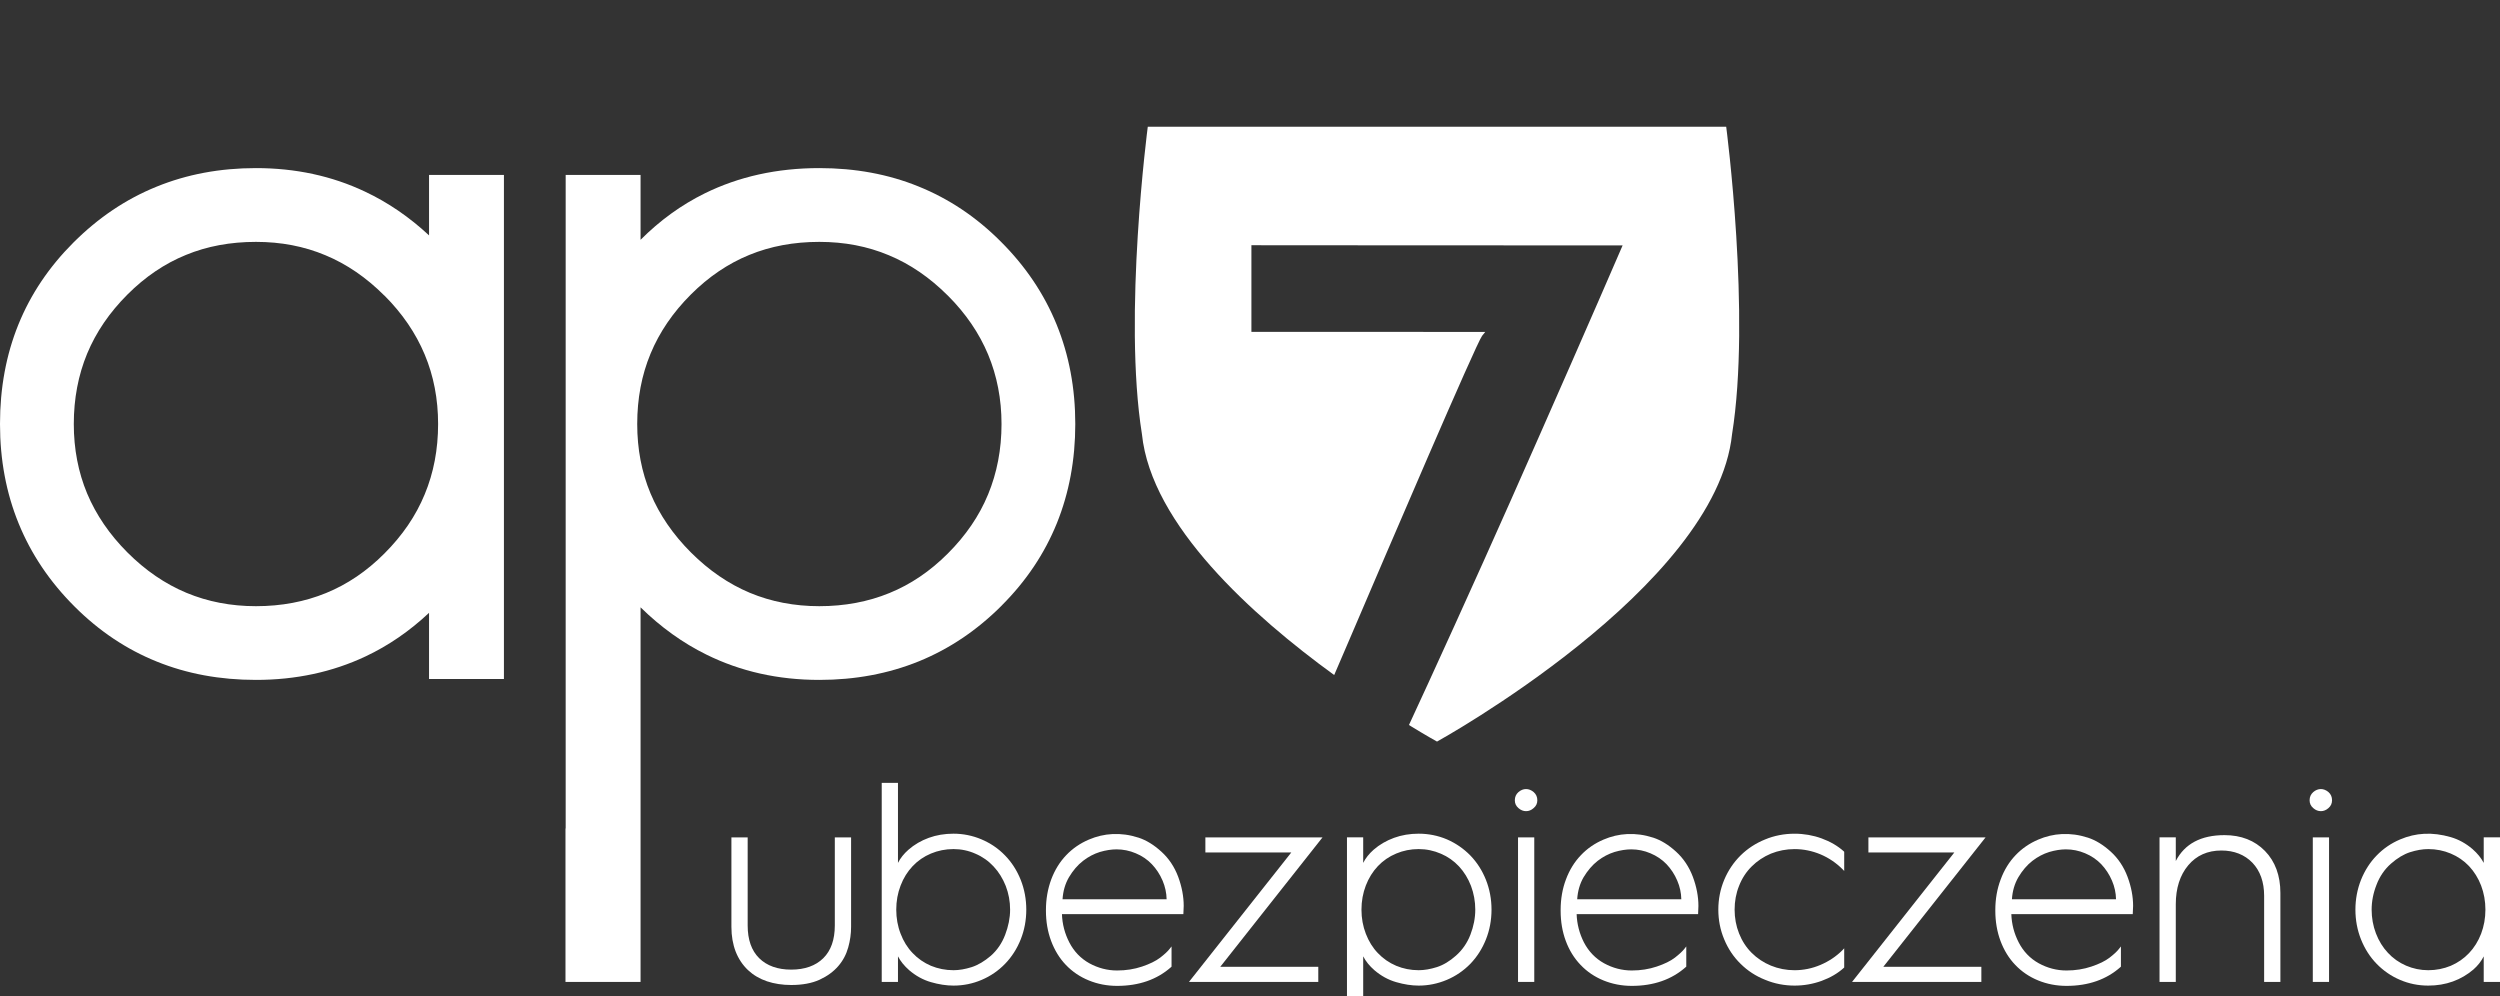 <?xml version="1.0" encoding="UTF-8" standalone="no"?><!DOCTYPE svg PUBLIC "-//W3C//DTD SVG 1.1//EN" "http://www.w3.org/Graphics/SVG/1.1/DTD/svg11.dtd"><svg width="100%" height="100%" viewBox="0 0 133 53" version="1.1" xmlns="http://www.w3.org/2000/svg" xmlns:xlink="http://www.w3.org/1999/xlink" xml:space="preserve" xmlns:serif="http://www.serif.com/" style="fill-rule:evenodd;clip-rule:evenodd;stroke-linejoin:round;stroke-miterlimit:1.414;"><rect x="0" y="0" width="133" height="53" fill="#333333" stroke="none"/><g id="ubezpieczenia-kopia" serif:id="ubezpieczenia kopia"><path d="M52.568,26.299c0.471,-1.142 0.713,-2.39 0.713,-3.741c0,-1.331 -0.242,-2.565 -0.713,-3.697c-0.474,-1.136 -1.189,-2.184 -2.144,-3.138l-0.004,-0.002c-0.956,-0.954 -1.999,-1.672 -3.136,-2.143c-1.133,-0.476 -2.364,-0.71 -3.697,-0.71c-1.353,0 -2.596,0.23 -3.727,0.695c-1.13,0.462 -2.164,1.164 -3.103,2.102c-0.958,0.957 -1.673,2.006 -2.148,3.151c-0.475,1.144 -0.709,2.392 -0.709,3.742c0,1.328 0.234,2.562 0.709,3.695c0.475,1.133 1.19,2.178 2.148,3.137c0.957,0.957 2.005,1.674 3.138,2.149c1.132,0.472 2.365,0.71 3.692,0.71c1.354,0 2.599,-0.236 3.73,-0.699c1.134,-0.462 2.168,-1.162 3.103,-2.099c0.959,-0.957 1.676,-2.005 2.148,-3.152m3.643,-9.036c0.661,1.622 0.994,3.387 0.994,5.295c0,1.904 -0.328,3.663 -0.979,5.276c-0.654,1.613 -1.627,3.071 -2.929,4.373l0.003,0c-1.318,1.322 -2.79,2.313 -4.417,2.976c-1.621,0.657 -3.384,0.988 -5.296,0.988c-2.187,0 -4.19,-0.448 -6.006,-1.346c-1.264,-0.622 -2.431,-1.463 -3.503,-2.515l0,19.928l-3.994,0l0,-8.162l0.01,0l0,-0.598l0,-33.419l0,-0.754l3.984,0l0,3.453c1.031,-1.033 2.168,-1.855 3.411,-2.469c1.819,-0.896 3.852,-1.346 6.098,-1.346c1.909,0 3.668,0.323 5.276,0.976c1.618,0.653 3.076,1.627 4.375,2.929c1.319,1.313 2.31,2.787 2.973,4.415" style="fill:#fff;fill-rule:nonzero;"/><path d="M22.594,26.299c0.475,-1.142 0.713,-2.39 0.713,-3.741c0,-1.331 -0.238,-2.565 -0.713,-3.697c-0.474,-1.136 -1.189,-2.184 -2.144,-3.14l-0.004,0.002c-0.954,-0.956 -2.001,-1.674 -3.135,-2.145c-1.134,-0.476 -2.364,-0.71 -3.694,-0.71c-1.357,0 -2.6,0.23 -3.727,0.695c-1.134,0.462 -2.168,1.164 -3.106,2.102c-0.957,0.957 -1.674,2.006 -2.149,3.151c-0.472,1.144 -0.709,2.392 -0.709,3.742c0,1.328 0.237,2.562 0.709,3.695c0.477,1.135 1.192,2.183 2.144,3.137c0.956,0.957 2.004,1.674 3.142,2.149c1.133,0.472 2.365,0.71 3.696,0.71c1.353,0 2.595,-0.236 3.728,-0.699c1.132,-0.462 2.166,-1.162 3.101,-2.099c0.959,-0.957 1.676,-2.005 2.148,-3.152m4.215,-16.24l0,26.063l-0.755,0l-2.477,0l-0.752,0l0,-0.757l0,-2.762c-1.037,0.973 -2.162,1.746 -3.377,2.318c-1.767,0.833 -3.711,1.25 -5.831,1.25c-1.908,0 -3.667,-0.323 -5.276,-0.975c-1.616,-0.65 -3.074,-1.628 -4.374,-2.927l-0.002,-0.003c-1.323,-1.32 -2.31,-2.793 -2.972,-4.415c-0.662,-1.62 -0.993,-3.386 -0.993,-5.293c0,-3.832 1.303,-7.05 3.903,-9.651c1.32,-1.32 2.793,-2.313 4.42,-2.973c1.619,-0.661 3.383,-0.991 5.294,-0.991c2.102,0 4.037,0.416 5.801,1.251c1.223,0.576 2.359,1.352 3.407,2.329l0,-2.464l0,-0.754l3.984,0l0,0.754Z" style="fill:#fff;fill-rule:nonzero;"/><path d="M44.412,49.236c0,0.752 -0.205,1.337 -0.613,1.74c-0.409,0.404 -0.985,0.608 -1.707,0.608c-0.721,0 -1.294,-0.204 -1.703,-0.608c-0.409,-0.403 -0.613,-0.986 -0.613,-1.74l0,-4.688l-0.865,0l0,4.762c0,0.488 0.078,0.927 0.227,1.316c0.15,0.383 0.373,0.715 0.654,0.982c0.282,0.265 0.622,0.466 1.013,0.598c0.389,0.13 0.823,0.196 1.287,0.196c0.59,0 1.096,-0.092 1.508,-0.28c0.411,-0.189 0.746,-0.435 0.994,-0.724c0.249,-0.285 0.427,-0.621 0.53,-0.991c0.104,-0.366 0.154,-0.733 0.154,-1.097l0,-4.762l-0.866,0l0,4.688Z" style="fill:#fff;fill-rule:nonzero;"/><path d="M53.47,45.512c-0.353,-0.367 -0.775,-0.654 -1.253,-0.857c-0.471,-0.2 -0.975,-0.303 -1.491,-0.303c-0.468,0 -0.911,0.073 -1.315,0.221c-0.408,0.148 -0.772,0.361 -1.084,0.635c-0.238,0.21 -0.426,0.442 -0.555,0.698l0,-4.258l-0.864,0l0,10.59l0.864,0l0,-1.361c0.136,0.263 0.338,0.512 0.599,0.74c0.345,0.295 0.734,0.512 1.155,0.633c0.417,0.121 0.82,0.184 1.2,0.184c0.523,0 1.027,-0.102 1.5,-0.305c0.472,-0.2 0.891,-0.489 1.244,-0.854c0.356,-0.366 0.633,-0.801 0.833,-1.3c0.196,-0.491 0.296,-1.024 0.296,-1.582c0,-0.553 -0.1,-1.088 -0.296,-1.583c-0.2,-0.498 -0.477,-0.934 -0.833,-1.298m-2.744,6.103c-0.424,0 -0.827,-0.081 -1.2,-0.235c-0.372,-0.16 -0.699,-0.385 -0.971,-0.674c-0.274,-0.282 -0.492,-0.632 -0.643,-1.034c-0.155,-0.397 -0.231,-0.826 -0.231,-1.279c0,-0.451 0.076,-0.879 0.231,-1.28c0.151,-0.4 0.369,-0.747 0.643,-1.036c0.272,-0.288 0.599,-0.512 0.971,-0.668c0.373,-0.157 0.776,-0.238 1.2,-0.238c0.412,0 0.807,0.084 1.169,0.247c0.37,0.156 0.696,0.388 0.967,0.681c0.274,0.292 0.489,0.643 0.644,1.034c0.154,0.399 0.232,0.822 0.232,1.26c0,0.44 -0.092,0.893 -0.264,1.34c-0.169,0.445 -0.429,0.822 -0.763,1.116c-0.339,0.291 -0.684,0.494 -1.019,0.602c-0.338,0.107 -0.663,0.164 -0.966,0.164" style="fill:#fff;fill-rule:nonzero;"/><path d="M61.783,45.307c-0.392,-0.358 -0.799,-0.608 -1.208,-0.742c-0.954,-0.309 -1.853,-0.24 -2.647,0.101c-0.461,0.196 -0.867,0.473 -1.21,0.834c-0.337,0.353 -0.605,0.785 -0.793,1.287c-0.185,0.502 -0.281,1.044 -0.281,1.622l0,0.045c0,0.573 0.092,1.115 0.276,1.605c0.184,0.492 0.446,0.922 0.784,1.275c0.342,0.358 0.753,0.635 1.218,0.824c0.467,0.192 0.974,0.291 1.507,0.291c1.165,0 2.132,-0.338 2.88,-1.006l0.017,-0.02l0,-1.073l-0.1,0.127c-0.105,0.137 -0.269,0.289 -0.508,0.473c-0.231,0.176 -0.553,0.334 -0.96,0.471c-0.411,0.139 -0.859,0.209 -1.329,0.209c-0.519,0 -1.016,-0.131 -1.475,-0.383c-0.46,-0.256 -0.82,-0.631 -1.066,-1.11c-0.243,-0.47 -0.375,-0.977 -0.392,-1.505l6.459,0l0.018,-0.436c0,-0.502 -0.099,-1.022 -0.294,-1.552c-0.198,-0.526 -0.499,-0.979 -0.896,-1.337m-2.383,-0.121c0.349,0 0.695,0.069 1.023,0.209c0.33,0.137 0.617,0.332 0.852,0.577c0.239,0.25 0.432,0.543 0.576,0.881c0.133,0.314 0.207,0.649 0.213,0.988l-5.537,0c0.027,-0.436 0.142,-0.828 0.342,-1.173c0.212,-0.356 0.461,-0.647 0.745,-0.868c0.282,-0.219 0.584,-0.376 0.9,-0.475c0.317,-0.092 0.615,-0.139 0.886,-0.139" style="fill:#fff;fill-rule:nonzero;"/><path d="M64.126,45.35l4.572,0l-5.373,6.796l-0.071,0.092l6.879,0l0,-0.803l-5.216,0l5.368,-6.794l0.074,-0.092l-6.233,0l0,0.801Z" style="fill:#fff;fill-rule:nonzero;"/><path d="M78.223,45.512c-0.359,-0.367 -0.779,-0.654 -1.245,-0.857c-0.47,-0.2 -0.978,-0.303 -1.505,-0.303c-0.463,0 -0.909,0.073 -1.311,0.221c-0.409,0.15 -0.774,0.361 -1.088,0.635c-0.237,0.21 -0.423,0.441 -0.552,0.698l0,-1.359l-0.863,0l0,10.595l0.863,0l0,-4.265c0.136,0.268 0.337,0.512 0.598,0.74c0.346,0.295 0.735,0.512 1.158,0.633c0.416,0.121 0.821,0.184 1.195,0.184c0.515,0 1.017,-0.102 1.498,-0.305c0.471,-0.198 0.893,-0.487 1.252,-0.854c0.352,-0.366 0.632,-0.801 0.83,-1.3c0.196,-0.491 0.296,-1.024 0.296,-1.582c0,-0.553 -0.1,-1.088 -0.296,-1.583c-0.198,-0.498 -0.478,-0.934 -0.83,-1.298m-2.75,6.103c-0.425,0 -0.825,-0.081 -1.195,-0.235c-0.375,-0.16 -0.701,-0.385 -0.974,-0.674c-0.273,-0.282 -0.489,-0.632 -0.643,-1.034c-0.152,-0.391 -0.231,-0.823 -0.231,-1.279c0,-0.453 0.079,-0.885 0.231,-1.28c0.154,-0.4 0.37,-0.747 0.643,-1.036c0.273,-0.288 0.599,-0.512 0.974,-0.668c0.37,-0.157 0.77,-0.238 1.195,-0.238c0.413,0 0.809,0.084 1.184,0.247c0.368,0.156 0.692,0.384 0.964,0.677c0.267,0.288 0.481,0.635 0.636,1.034c0.149,0.399 0.228,0.826 0.228,1.264c0,0.44 -0.088,0.89 -0.259,1.333c-0.17,0.44 -0.431,0.816 -0.77,1.115c-0.333,0.297 -0.677,0.502 -1.018,0.61c-0.336,0.107 -0.663,0.164 -0.965,0.164" style="fill:#fff;fill-rule:nonzero;"/><rect x="80.759" y="44.549" width="0.864" height="7.689" style="fill:#fff;"/><path d="M80.782,42.139c-0.129,0.113 -0.193,0.26 -0.193,0.436c0,0.169 0.064,0.306 0.193,0.416c0.123,0.109 0.26,0.163 0.405,0.163c0.146,0 0.281,-0.054 0.402,-0.163c0.133,-0.11 0.197,-0.249 0.197,-0.416c0,-0.176 -0.064,-0.323 -0.194,-0.436c-0.252,-0.215 -0.561,-0.215 -0.81,0" style="fill:#fff;fill-rule:nonzero;"/><path d="M89.164,45.307c-0.391,-0.358 -0.797,-0.608 -1.207,-0.742c-0.955,-0.309 -1.855,-0.24 -2.649,0.101c-0.46,0.196 -0.868,0.473 -1.208,0.834c-0.336,0.351 -0.606,0.785 -0.792,1.287c-0.189,0.5 -0.282,1.044 -0.282,1.622l0,0.045c0,0.573 0.091,1.115 0.274,1.605c0.182,0.492 0.446,0.92 0.788,1.275c0.339,0.358 0.747,0.633 1.213,0.824c0.471,0.192 0.977,0.291 1.511,0.291c1.162,0 2.128,-0.338 2.878,-1.006l0.02,-0.02l0,-1.073l-0.1,0.127c-0.107,0.137 -0.273,0.289 -0.509,0.473c-0.23,0.176 -0.553,0.334 -0.962,0.471c-0.41,0.139 -0.861,0.209 -1.327,0.209c-0.518,0 -1.018,-0.131 -1.475,-0.383c-0.463,-0.256 -0.821,-0.631 -1.071,-1.11c-0.24,-0.47 -0.371,-0.977 -0.389,-1.505l6.462,0l0.017,-0.436c0,-0.502 -0.099,-1.022 -0.297,-1.552c-0.199,-0.526 -0.499,-0.979 -0.895,-1.337m-2.383,-0.121c0.352,0 0.694,0.069 1.022,0.209c0.328,0.137 0.617,0.332 0.854,0.577c0.239,0.252 0.433,0.545 0.575,0.881c0.135,0.314 0.208,0.649 0.214,0.988l-5.539,0c0.028,-0.436 0.142,-0.831 0.341,-1.173c0.214,-0.356 0.464,-0.647 0.745,-0.868c0.282,-0.219 0.585,-0.376 0.902,-0.475c0.316,-0.092 0.615,-0.139 0.886,-0.139" style="fill:#fff;fill-rule:nonzero;"/><path d="M96.912,44.604c-0.454,-0.166 -0.941,-0.251 -1.44,-0.251c-0.548,0 -1.076,0.101 -1.568,0.305c-0.494,0.2 -0.935,0.486 -1.304,0.851c-0.37,0.366 -0.664,0.802 -0.871,1.296c-0.209,0.499 -0.314,1.03 -0.314,1.589c0,0.555 0.105,1.09 0.314,1.583c0.207,0.502 0.501,0.938 0.871,1.298c0.369,0.367 0.81,0.655 1.304,0.85c0.493,0.207 1.026,0.309 1.568,0.309c0.494,0 0.976,-0.084 1.44,-0.252c0.461,-0.169 0.861,-0.401 1.184,-0.696l0.016,-0.015l0,-1.021l-0.093,0.099c-0.333,0.334 -0.725,0.595 -1.172,0.785c-0.439,0.187 -0.902,0.282 -1.375,0.282c-0.442,0 -0.865,-0.083 -1.258,-0.244c-0.391,-0.161 -0.735,-0.391 -1.025,-0.68c-0.287,-0.286 -0.513,-0.633 -0.671,-1.034c-0.158,-0.395 -0.236,-0.822 -0.236,-1.264c0,-0.447 0.078,-0.872 0.236,-1.264c0.154,-0.398 0.38,-0.746 0.671,-1.033c0.29,-0.291 0.634,-0.519 1.025,-0.684c0.393,-0.158 0.816,-0.241 1.258,-0.241c0.473,0 0.936,0.096 1.375,0.278c0.447,0.189 0.839,0.457 1.172,0.789l0.093,0.096l0,-1.017l-0.016,-0.02c-0.323,-0.293 -0.723,-0.526 -1.184,-0.694" style="fill:#fff;fill-rule:nonzero;"/><path d="M99.399,45.35l4.572,0l-5.369,6.796l-0.073,0.092l6.879,0l0,-0.803l-5.217,0l5.368,-6.794l0.074,-0.092l-6.234,0l0,0.801Z" style="fill:#fff;fill-rule:nonzero;"/><path d="M112.291,45.307c-0.394,-0.358 -0.799,-0.608 -1.209,-0.742c-0.955,-0.309 -1.853,-0.24 -2.647,0.101c-0.46,0.196 -0.868,0.473 -1.21,0.834c-0.336,0.351 -0.604,0.785 -0.789,1.287c-0.19,0.5 -0.285,1.044 -0.285,1.622l0,0.045c0,0.573 0.093,1.115 0.276,1.605c0.185,0.494 0.446,0.922 0.786,1.275c0.341,0.358 0.747,0.633 1.214,0.824c0.468,0.192 0.976,0.291 1.51,0.291c1.165,0 2.131,-0.338 2.879,-1.006l0.017,-0.02l0,-1.073l-0.1,0.127c-0.105,0.137 -0.268,0.289 -0.507,0.473c-0.229,0.176 -0.551,0.334 -0.961,0.471c-0.411,0.139 -0.858,0.209 -1.328,0.209c-0.52,0 -1.016,-0.131 -1.475,-0.383c-0.462,-0.256 -0.821,-0.631 -1.067,-1.11c-0.243,-0.47 -0.375,-0.977 -0.392,-1.505l6.459,0l0.019,-0.436c0,-0.502 -0.099,-1.022 -0.297,-1.552c-0.197,-0.526 -0.498,-0.979 -0.893,-1.337m-2.383,-0.121c0.348,0 0.694,0.069 1.022,0.209c0.328,0.137 0.616,0.332 0.853,0.577c0.238,0.252 0.432,0.545 0.575,0.881c0.136,0.314 0.208,0.649 0.214,0.988l-5.538,0c0.027,-0.436 0.143,-0.831 0.343,-1.173c0.211,-0.356 0.46,-0.647 0.743,-0.868c0.282,-0.219 0.585,-0.376 0.902,-0.475c0.315,-0.092 0.611,-0.139 0.886,-0.139" style="fill:#fff;fill-rule:nonzero;"/><path d="M118.343,44.429c-1.249,0 -2.118,0.461 -2.591,1.377l0,-1.259l-0.865,0l0,7.691l0.865,0l0,-4.132c0,-0.855 0.225,-1.555 0.665,-2.076c0.435,-0.518 1.027,-0.783 1.759,-0.783c0.682,0 1.238,0.222 1.653,0.651c0.412,0.432 0.623,1.026 0.623,1.759l0,4.581l0.865,0l0,-4.734c0,-0.919 -0.276,-1.676 -0.822,-2.234c-0.546,-0.559 -1.268,-0.841 -2.152,-0.841" style="fill:#fff;fill-rule:nonzero;"/><path d="M123.065,42.139c-0.129,0.113 -0.194,0.26 -0.194,0.436c0,0.169 0.065,0.306 0.194,0.416c0.123,0.109 0.259,0.163 0.406,0.163c0.145,0 0.279,-0.054 0.402,-0.163c0.128,-0.11 0.192,-0.247 0.192,-0.416c0,-0.176 -0.061,-0.323 -0.19,-0.436c-0.252,-0.215 -0.56,-0.215 -0.81,0" style="fill:#fff;fill-rule:nonzero;"/><rect x="123.041" y="44.549" width="0.864" height="7.689" style="fill:#fff;"/><path d="M132.134,44.547l0,1.359c-0.134,-0.26 -0.337,-0.508 -0.598,-0.737c-0.35,-0.298 -0.737,-0.513 -1.156,-0.634c-0.987,-0.286 -1.871,-0.228 -2.689,0.121c-0.479,0.202 -0.899,0.489 -1.253,0.856c-0.354,0.362 -0.632,0.798 -0.833,1.298c-0.196,0.495 -0.297,1.03 -0.297,1.583c0,0.557 0.101,1.091 0.297,1.583c0.201,0.501 0.479,0.937 0.833,1.299c0.354,0.365 0.772,0.654 1.242,0.854c0.471,0.203 0.979,0.305 1.502,0.305c0.468,0 0.91,-0.073 1.315,-0.221c0.407,-0.147 0.771,-0.364 1.085,-0.632c0.237,-0.209 0.421,-0.442 0.552,-0.701l0,1.358l0.866,0l0,-7.691l-0.866,0Zm-2.952,7.068c-0.414,0 -0.81,-0.084 -1.179,-0.243c-0.372,-0.162 -0.698,-0.39 -0.964,-0.68c-0.269,-0.285 -0.486,-0.633 -0.639,-1.035c-0.152,-0.397 -0.229,-0.824 -0.229,-1.264c0,-0.441 0.087,-0.887 0.262,-1.329c0.167,-0.441 0.426,-0.816 0.765,-1.116c0.339,-0.299 0.682,-0.504 1.017,-0.612c0.339,-0.107 0.663,-0.165 0.967,-0.165c0.424,0 0.828,0.081 1.198,0.238c0.371,0.155 0.699,0.38 0.972,0.667c0.273,0.292 0.49,0.639 0.643,1.036c0.152,0.402 0.229,0.83 0.229,1.281c0,0.453 -0.077,0.882 -0.229,1.281c-0.153,0.397 -0.37,0.746 -0.643,1.032c-0.273,0.289 -0.601,0.514 -0.972,0.674c-0.37,0.153 -0.774,0.235 -1.198,0.235" style="fill:#fff;fill-rule:nonzero;"/><path d="M91.834,6.743l-30.772,0c0,0 -1.321,10.05 -0.311,16.353c0.497,4.832 5.898,9.67 10.228,12.816c0.16,-0.374 0.446,-1.039 0.821,-1.911c2.055,-4.807 6.727,-15.713 7.046,-16.132l0.168,-0.209l-0.27,0l-3.11,-0.003l-9.059,-0.003l0,-4.608l7.218,0.005l12.53,0.005c-1.506,3.489 -3.874,8.887 -5.959,13.586c-1.769,3.993 -4.36,9.68 -5.408,11.929c0.919,0.565 1.493,0.881 1.493,0.881c0,0 14.855,-8.187 15.697,-16.356c1.011,-6.303 -0.312,-16.353 -0.312,-16.353" style="fill:#fff;fill-rule:nonzero;"/></g></svg>
